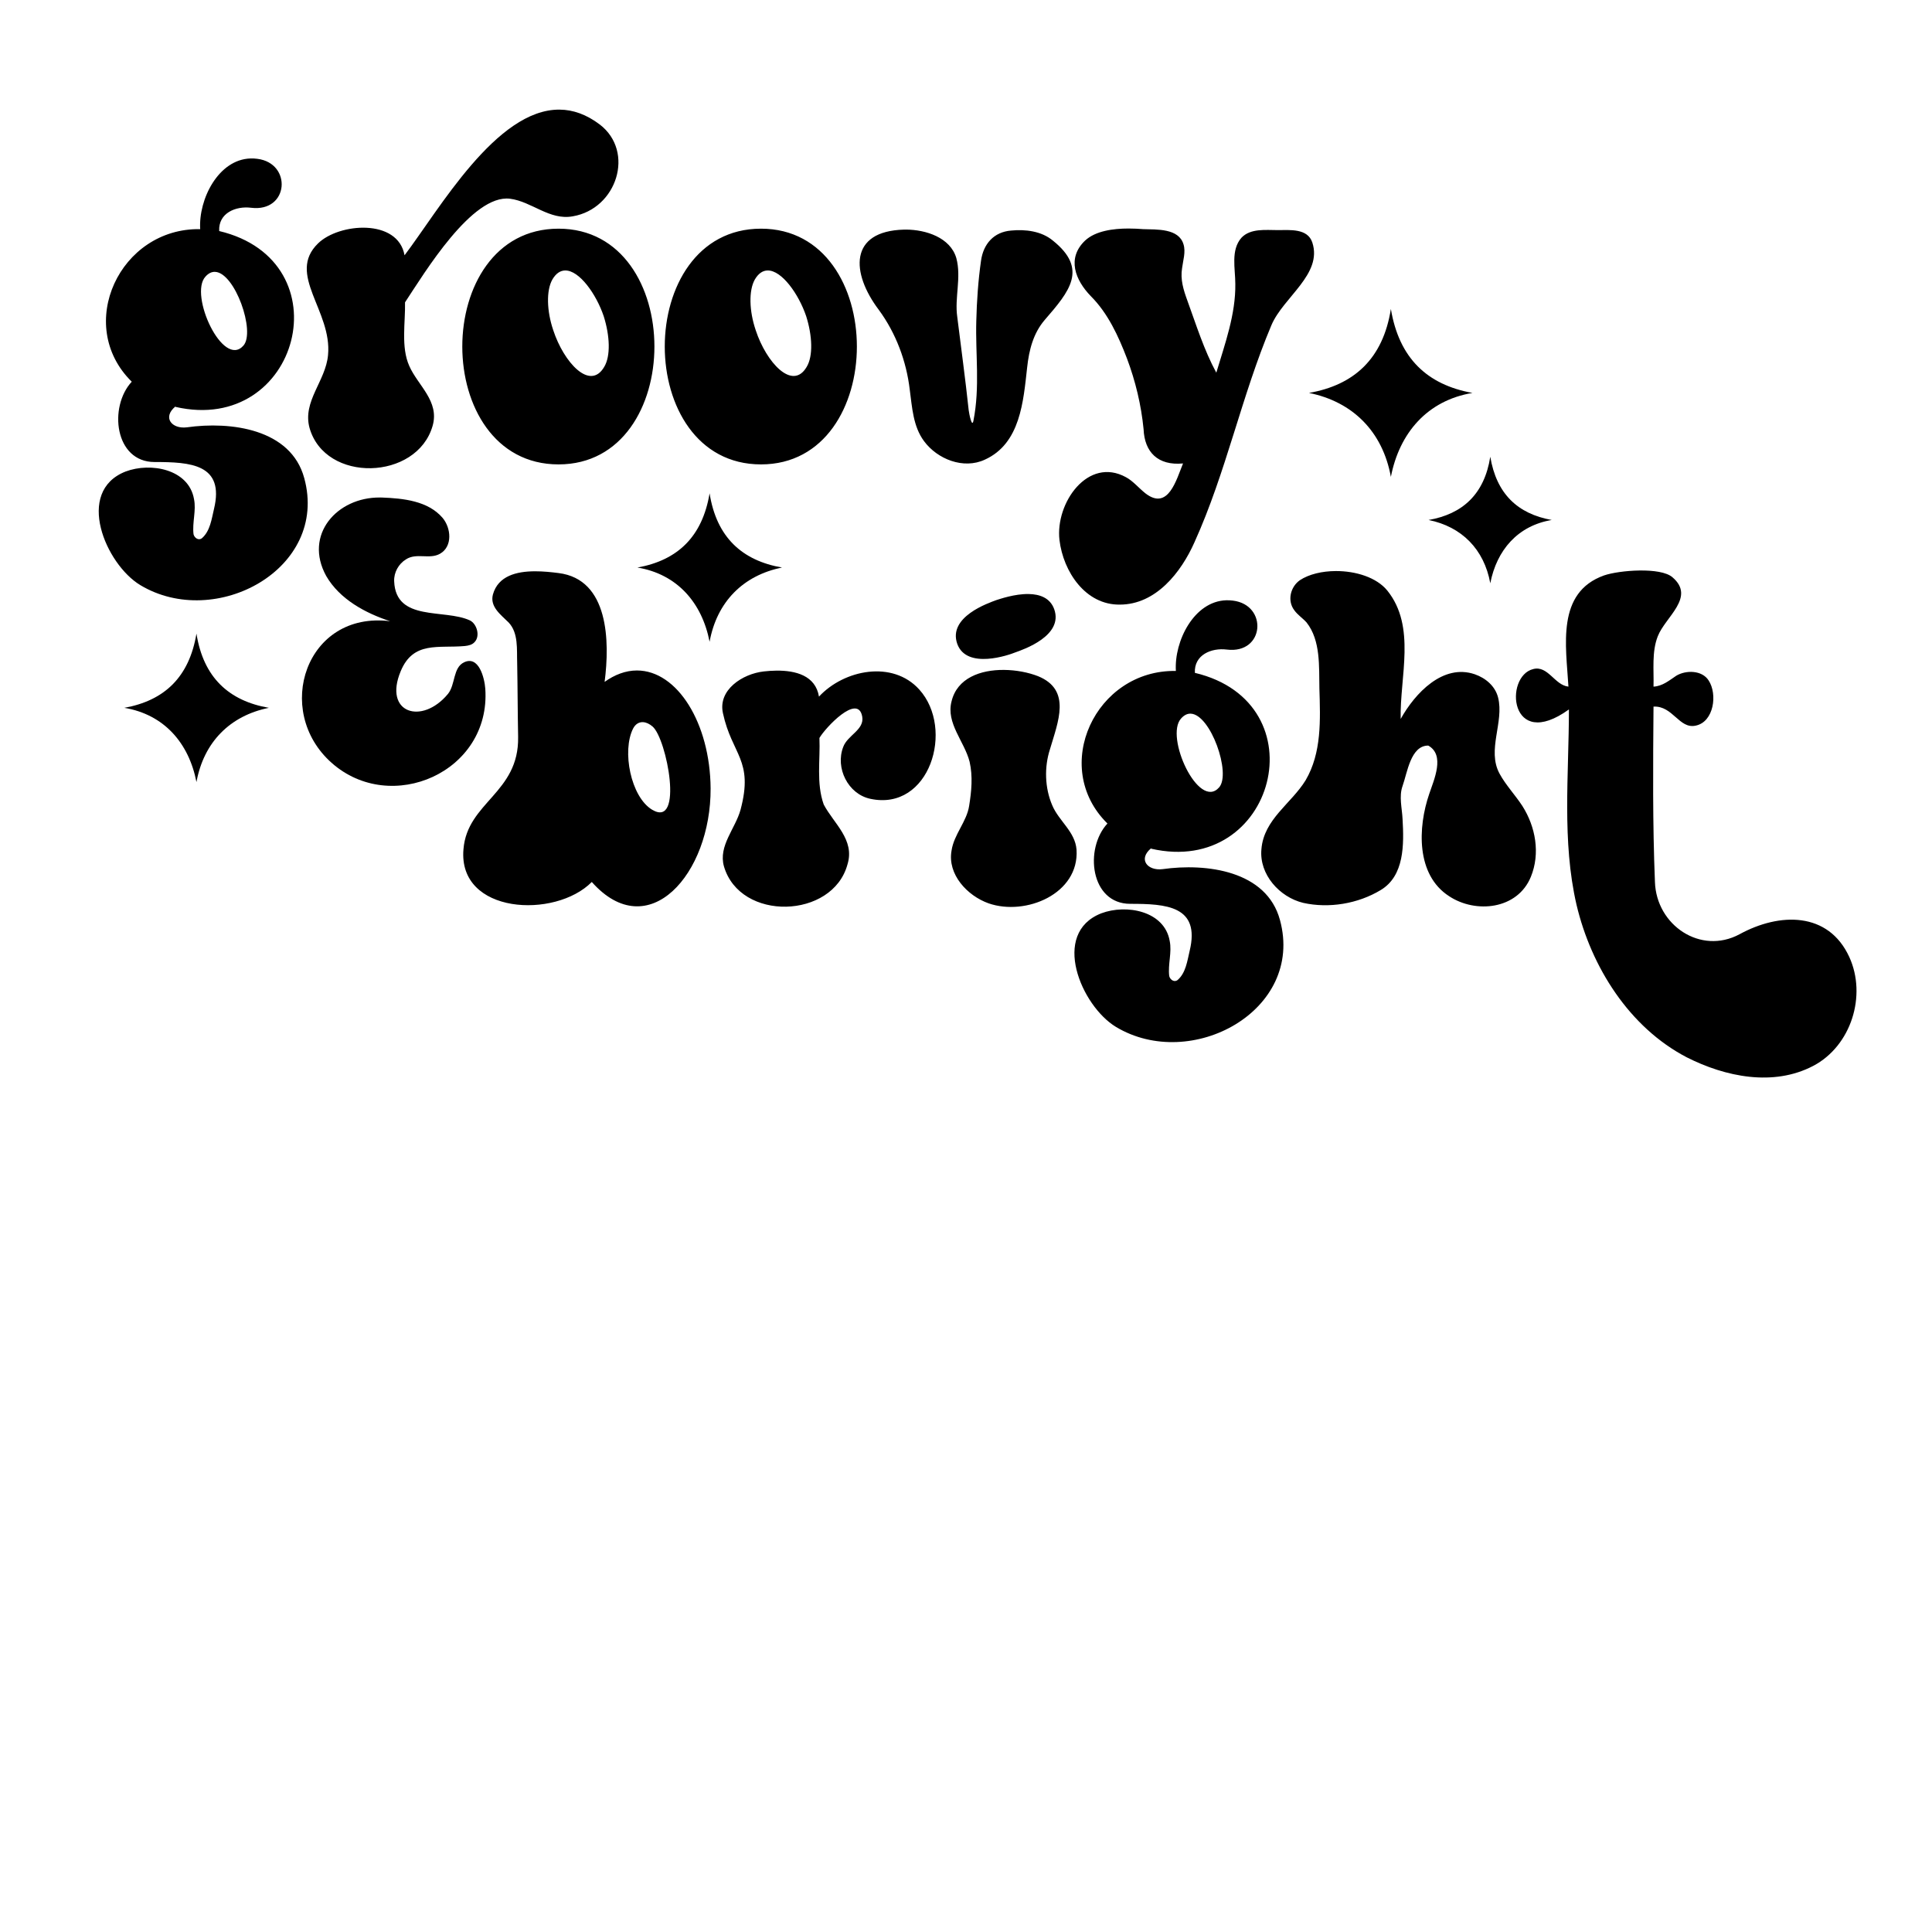 <?xml version="1.0" encoding="UTF-8" standalone="no"?>
<svg
   width="8in"
   height="8in"
   viewBox="0 0 203.2 203.2"
   version="1.1"
   id="svg8"
   sodipodi:docname="Groovy And Bright Retro.svg"
   inkscape:version="1.2.1 (9c6d41e, 2022-07-14)"
   xmlns:inkscape="http://www.inkscape.org/namespaces/inkscape"
   xmlns:sodipodi="http://sodipodi.sourceforge.net/DTD/sodipodi-0.dtd"
   xmlns="http://www.w3.org/2000/svg"
   xmlns:svg="http://www.w3.org/2000/svg"
   xmlns:rdf="http://www.w3.org/1999/02/22-rdf-syntax-ns#"
   xmlns:cc="http://creativecommons.org/ns#"
   xmlns:dc="http://purl.org/dc/elements/1.1/">
  <sodipodi:namedview
     id="namedview139"
     pagecolor="#ffffff"
     bordercolor="#000000"
     borderopacity="0.25"
     inkscape:showpageshadow="2"
     inkscape:pageopacity="0.0"
     inkscape:pagecheckerboard="0"
     inkscape:deskcolor="#d1d1d1"
     inkscape:document-units="in"
     showgrid="false"
     inkscape:zoom="0.61458334"
     inkscape:cx="420.61016"
     inkscape:cy="366.10169"
     inkscape:window-width="1440"
     inkscape:window-height="900"
     inkscape:window-x="0"
     inkscape:window-y="0"
     inkscape:window-maximized="0"
     inkscape:current-layer="svg8" />
  <defs
     id="defs2" />
  <path
     id="path534"
     style="font-size:65.524px;font-family:'Retro Hungry';-inkscape-font-specification:'Retro Hungry, Normal';stroke-width:0.31"
     d="M 172.441 60.002 C 170.998 60.021 169.511 60.245 168.711 60.52 C 163.662 62.32 164.712 67.918 164.962 72.217 C 163.512 72.067 162.813 69.968 161.263 70.368 C 158.164 71.118 158.764 79.115 165.012 74.617 C 165.012 81.465 164.263 88.463 165.812 95.161 C 167.362 101.709 171.36 108.058 177.409 111.207 C 181.458 113.257 186.506 114.306 190.705 112.107 C 194.704 110.007 196.354 104.709 194.504 100.66 C 192.305 95.861 187.156 95.961 182.957 98.261 C 178.858 100.46 174.21 97.311 174.06 92.762 C 173.81 86.613 173.86 80.465 173.91 74.317 C 175.959 74.217 176.609 76.716 178.359 76.316 C 180.258 75.916 180.658 73.017 179.708 71.568 C 179.009 70.468 177.309 70.468 176.309 71.067 C 175.559 71.567 174.86 72.167 173.91 72.217 C 173.96 70.468 173.71 68.568 174.359 66.919 C 175.159 64.869 178.359 62.82 175.909 60.72 C 175.284 60.17 173.885 59.983 172.441 60.002 z M 140.491 60.061 C 139.057 60.067 137.674 60.391 136.72 61.021 C 135.72 61.72 135.37 63.17 136.12 64.17 C 136.47 64.67 137.02 65.02 137.42 65.469 C 138.919 67.369 138.719 70.118 138.769 72.417 C 138.869 75.716 139.019 79.166 137.32 82.065 C 135.82 84.514 132.921 86.164 132.671 89.313 C 132.421 91.962 134.57 94.361 137.07 94.961 C 139.769 95.561 142.818 95.061 145.218 93.612 C 147.717 92.112 147.667 88.813 147.517 86.164 C 147.467 85.014 147.117 83.764 147.517 82.665 C 148.017 81.265 148.367 78.416 150.216 78.416 C 152.016 79.416 150.816 82.015 150.316 83.514 C 149.117 87.013 148.916 92.012 152.416 94.261 C 155.215 96.111 159.614 95.661 161.013 92.212 C 162.013 89.763 161.513 86.964 160.114 84.764 C 159.364 83.615 158.364 82.565 157.714 81.365 C 156.365 78.866 158.214 75.966 157.564 73.367 C 157.264 72.167 156.265 71.318 155.115 70.918 C 151.766 69.768 148.817 72.917 147.317 75.617 C 147.217 71.168 148.966 65.919 145.917 62.12 C 144.789 60.725 142.587 60.053 140.491 60.061 z M 56.263 60.086 C 54.339 60.091 52.395 60.561 51.845 62.52 C 51.495 63.82 52.695 64.67 53.494 65.469 C 54.544 66.569 54.344 68.319 54.394 69.718 C 54.444 72.318 54.444 74.917 54.494 77.516 C 54.594 83.415 49.146 84.364 48.746 89.313 C 48.146 96.161 58.393 96.661 62.242 92.762 C 68.191 99.46 74.789 91.912 74.739 82.915 C 74.689 76.067 71.24 70.518 66.991 70.518 C 65.791 70.518 64.641 70.968 63.591 71.718 C 64.141 67.469 64.042 60.921 58.743 60.271 C 58.009 60.177 57.138 60.083 56.263 60.086 z M 108.191 62.477 C 106.712 62.452 105.144 63.007 104.779 63.12 C 103.979 63.42 99.68 64.87 100.68 67.719 C 101.679 70.468 106.178 68.868 106.778 68.619 C 107.628 68.319 111.877 66.869 110.877 64.069 C 110.44 62.867 109.342 62.496 108.191 62.477 z M 128.976 63.134 C 125.583 63.234 123.486 67.428 123.674 70.568 C 115.226 70.418 110.427 80.665 116.476 86.614 C 114.026 89.263 114.676 95.061 118.875 95.061 C 122.624 95.061 126.273 95.261 125.123 100.01 C 124.873 101.06 124.723 102.31 123.874 103.059 C 123.524 103.359 123.074 103.059 122.974 102.659 C 122.824 101.41 123.273 100.16 123.023 98.96 C 122.474 95.811 118.475 95.061 115.825 96.061 C 110.477 98.16 113.726 105.808 117.375 108.008 C 125.273 112.757 137.22 106.308 134.621 96.761 C 133.221 91.562 126.872 90.763 122.274 91.413 C 120.674 91.612 119.675 90.362 121.074 89.213 L 121.074 89.263 C 134.121 92.262 138.919 73.917 125.673 70.768 C 125.573 68.868 127.423 68.118 129.022 68.318 C 133.021 68.818 133.371 63.62 129.672 63.17 C 129.434 63.139 129.202 63.127 128.976 63.134 z M 105.591 70.459 C 103.134 70.439 100.67 71.307 100.08 73.767 C 99.48 76.066 101.429 77.966 101.979 80.116 C 102.329 81.665 102.179 83.215 101.929 84.764 C 101.679 86.414 100.33 87.763 100.08 89.463 C 99.63 91.962 101.729 94.211 103.979 95.011 C 107.878 96.361 113.526 94.012 113.226 89.363 C 113.076 87.464 111.377 86.364 110.677 84.714 C 109.877 82.865 109.828 80.665 110.427 78.816 C 111.277 75.917 112.726 72.567 109.177 71.118 C 108.164 70.722 106.878 70.469 105.591 70.459 z M 81.669 70.534 C 81.21 70.538 80.759 70.571 80.337 70.618 C 78.088 70.868 75.488 72.567 76.038 75.017 C 76.988 79.415 79.287 79.915 77.888 85.164 C 77.338 87.163 75.539 88.963 76.139 91.112 C 77.838 96.961 87.585 96.661 89.135 90.912 C 89.934 88.313 87.685 86.613 86.636 84.614 C 85.836 82.365 86.285 79.915 86.185 77.616 C 86.785 76.566 90.235 72.867 90.684 75.366 C 90.934 76.766 89.135 77.316 88.685 78.566 C 87.835 80.765 89.185 83.515 91.534 84.015 C 97.782 85.364 100.432 76.666 96.683 72.518 C 93.884 69.418 88.785 70.418 86.136 73.267 C 85.77 71.034 83.656 70.516 81.669 70.534 z M 125.231 75.06 C 127.329 75.131 129.511 81.354 128.222 82.815 C 126.073 85.264 122.474 77.466 124.223 75.566 C 124.547 75.201 124.888 75.048 125.231 75.06 z M 67.641 75.954 C 67.965 75.972 68.312 76.132 68.64 76.417 C 70.14 77.716 71.939 87.163 68.59 85.164 C 66.341 83.814 65.391 78.966 66.591 76.617 C 66.844 76.139 67.224 75.929 67.641 75.954 z " />
  <path
     id="path577"
     style="font-size:42.783px;font-family:'Retro Hungry';-inkscape-font-specification:'Retro Hungry, Normal';stroke-width:0.265"
     d="m 39.96,52.326 c -4.518,-0.04 -8.046,3.924 -5.646,8.262 1.412,2.439 4.108,3.893 6.717,4.749 -8.856,-1.112 -12.322,9.412 -6.161,14.888 6.246,5.562 16.771,0.984 16.172,-7.787 -0.086,-1.155 -0.684,-3.509 -2.225,-2.781 -1.198,0.556 -0.898,2.353 -1.711,3.337 -2.738,3.294 -6.803,2.011 -4.963,-2.396 1.326,-3.209 3.979,-2.396 6.76,-2.653 0.385,-0.043 0.77,-0.128 1.027,-0.428 0.599,-0.642 0.214,-1.925 -0.514,-2.268 -2.695,-1.241 -7.787,0.171 -7.958,-4.107 -0.043,-0.941 0.471,-1.84 1.241,-2.31 1.112,-0.727 2.482,0.043 3.594,-0.599 1.326,-0.77 1.155,-2.695 0.257,-3.765 -1.54,-1.797 -4.15,-2.054 -6.375,-2.139 -0.072,-0.003 -0.144,-0.004 -0.216,-0.005 z" />
  <path
     id="path555"
     style="font-size:49.987px;font-family:'Retro Hungry';-inkscape-font-specification:'Retro Hungry, Normal';stroke-width:0.31"
     d="M 58.87 11.53 C 52.2 11.453 46.192 22.048 42.549 26.85 C 41.849 22.951 35.651 23.451 33.452 25.6 C 30.103 28.849 34.951 32.698 34.501 37.347 C 34.251 40.096 31.802 42.195 32.552 44.995 C 34.201 50.843 43.849 50.544 45.499 44.795 C 46.248 42.196 43.949 40.546 43.049 38.497 C 42.149 36.497 42.649 33.898 42.599 31.799 C 44.648 28.699 49.647 20.402 53.646 20.902 C 55.945 21.201 57.795 23.201 60.244 22.751 C 64.893 21.951 66.792 15.953 63.093 13.104 C 61.667 12.021 60.255 11.545 58.87 11.53 z M 26.358 16.666 C 22.964 16.766 20.868 20.961 21.055 24.1 C 12.607 23.95 7.809 34.198 13.857 40.146 C 11.408 42.796 12.058 48.594 16.256 48.594 C 20.005 48.594 23.654 48.794 22.505 53.542 C 22.255 54.592 22.105 55.842 21.255 56.592 C 20.905 56.892 20.455 56.592 20.355 56.192 C 20.205 54.942 20.655 53.693 20.405 52.493 C 19.855 49.344 15.856 48.594 13.207 49.594 C 7.858 51.693 11.108 59.341 14.757 61.54 C 22.655 66.289 34.601 59.841 32.002 50.294 C 30.603 45.095 24.254 44.295 19.655 44.945 C 18.056 45.145 17.056 43.895 18.456 42.746 L 18.456 42.795 C 31.502 45.795 36.301 27.449 23.054 24.3 C 22.954 22.401 24.804 21.651 26.404 21.851 C 30.402 22.351 30.752 17.152 27.053 16.702 C 26.816 16.671 26.584 16.659 26.358 16.666 z M 118.699 24.035 C 117.063 24.035 115.217 24.288 114.129 25.3 C 112.18 27.15 113.08 29.449 114.729 31.148 C 116.529 32.948 117.628 35.348 118.528 37.697 C 119.428 40.096 120.028 42.596 120.278 45.145 C 120.378 47.544 121.778 48.994 124.427 48.744 C 123.727 50.443 122.877 53.742 120.478 51.893 C 119.778 51.343 119.178 50.593 118.428 50.193 C 114.43 47.994 110.981 52.893 111.43 56.792 C 111.83 60.141 114.18 63.64 117.779 63.59 C 121.578 63.59 124.227 60.191 125.626 57.041 C 128.976 49.643 130.575 41.646 133.724 34.198 C 134.974 31.249 139.123 28.849 138.023 25.5 C 137.523 24.001 135.674 24.201 134.374 24.201 C 133.125 24.201 131.525 24 130.575 25 C 129.425 26.3 129.925 28.249 129.925 29.849 C 129.975 33.048 128.826 36.197 127.926 39.197 C 126.626 36.797 125.826 34.198 124.877 31.599 C 124.477 30.499 124.127 29.399 124.327 28.199 C 124.427 27.4 124.727 26.5 124.477 25.7 C 123.977 24.001 121.677 24.15 120.228 24.1 C 119.765 24.063 119.244 24.035 118.699 24.035 z M 58.745 24.051 C 45.248 24.051 45.248 48.844 58.745 48.844 C 72.191 48.844 72.191 24.051 58.745 24.051 z M 80.039 24.051 C 66.543 24.051 66.543 48.844 80.039 48.844 C 93.485 48.844 93.485 24.051 80.039 24.051 z M 95.284 24.148 C 95.217 24.148 95.15 24.149 95.085 24.15 C 89.286 24.3 89.486 28.699 92.436 32.598 C 94.235 35.047 95.335 37.997 95.685 40.996 C 95.935 42.845 96.035 44.845 97.184 46.395 C 98.584 48.294 101.333 49.394 103.582 48.344 C 107.331 46.644 107.631 42.196 108.031 38.647 C 108.231 36.797 108.681 35.048 109.881 33.648 C 112.48 30.649 114.48 28.299 110.731 25.3 C 109.531 24.301 107.832 24.1 106.332 24.25 C 104.532 24.4 103.433 25.65 103.183 27.399 C 102.883 29.499 102.733 31.648 102.683 33.748 C 102.583 37.247 103.083 40.696 102.383 44.245 C 102.233 45.045 101.933 43.545 101.883 43.145 C 101.533 39.846 101.083 36.597 100.683 33.348 C 100.383 31.298 101.133 29.199 100.584 27.15 C 99.954 24.971 97.354 24.152 95.284 24.148 z M 59.444 28.447 C 60.935 28.43 62.706 30.924 63.493 33.248 C 64.143 35.298 64.243 37.447 63.543 38.597 C 62.044 41.146 59.295 38.097 58.195 34.748 C 57.495 32.698 57.445 30.549 58.095 29.399 C 58.482 28.737 58.948 28.452 59.444 28.447 z M 80.739 28.447 C 82.229 28.43 84 30.924 84.788 33.248 C 85.437 35.298 85.538 37.447 84.838 38.597 C 83.338 41.146 80.589 38.097 79.489 34.748 C 78.789 32.698 78.739 30.549 79.389 29.399 C 79.776 28.737 80.242 28.452 80.739 28.447 z M 22.613 28.593 C 24.711 28.664 26.892 34.887 25.604 36.347 C 23.454 38.796 19.855 30.998 21.605 29.099 C 21.928 28.733 22.269 28.581 22.613 28.593 z " />
  <path
     id="path588"
     style="font-style:normal;font-variant:normal;font-weight:normal;font-stretch:normal;font-size:65.361px;line-height:1.25;font-family:'Magic Retro';-inkscape-font-specification:'Magic Retro, Normal';font-variant-ligatures:normal;font-variant-caps:normal;font-variant-numeric:normal;font-variant-east-asian:normal;letter-spacing:0px;fill:#000000;fill-opacity:1;stroke-width:0.16"
     d="M 146.287 32.495 C 145.461 37.736 142.41 40.5 137.671 41.326 C 142.302 42.259 145.425 45.418 146.287 50.157 C 147.184 45.526 150.129 42.115 154.868 41.326 C 150.093 40.464 147.148 37.664 146.287 32.495 z M 156.742 48.037 C 156.12 51.986 153.821 54.068 150.251 54.69 C 153.74 55.393 156.093 57.774 156.742 61.345 C 157.419 57.855 159.636 55.285 163.207 54.69 C 159.609 54.041 157.392 51.932 156.742 48.037 z M 74.632 51.884 C 73.87 56.454 71.267 58.929 67.045 59.691 C 71.235 60.389 73.838 63.405 74.632 67.499 C 75.393 63.309 78.155 60.516 82.25 59.691 C 78.06 58.961 75.362 56.518 74.632 51.884 z M 20.663 66.64 C 19.902 71.211 17.298 73.685 13.076 74.447 C 17.266 75.145 19.87 78.161 20.663 82.255 C 21.425 78.066 24.186 75.272 28.281 74.447 C 24.091 73.717 21.393 71.274 20.663 66.64 z " />
</svg>
